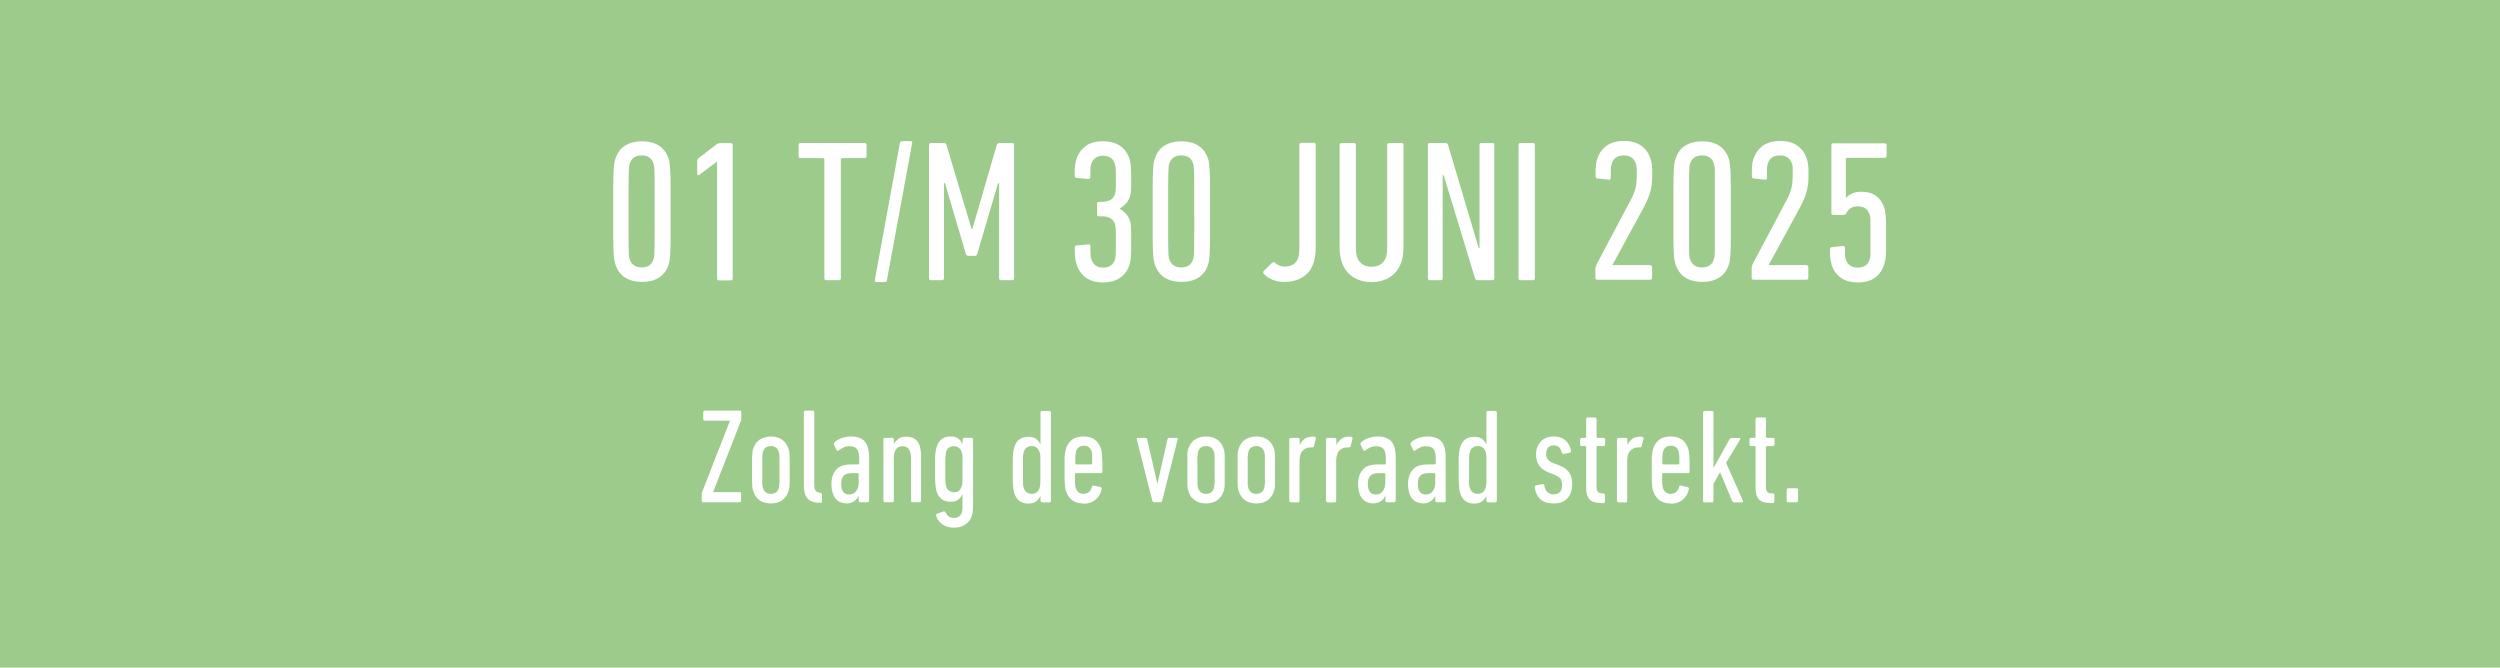 <?xml version="1.0" encoding="UTF-8"?>
<svg id="Ebene_2" data-name="Ebene 2" xmlns="http://www.w3.org/2000/svg" viewBox="0 0 148.63 39.69">
  <defs>
    <style>
      .cls-1 {
        fill: #fff;
      }

      .cls-2 {
        fill: #9ccb8c;
      }
    </style>
  </defs>
  <g id="Ebene_1-2" data-name="Ebene 1">
    <rect class="cls-2" width="148.63" height="39.69"/>
    <g>
      <path class="cls-1" d="M41.8,29.86c-.05,0-.08-.03-.08-.08v-.42s0-.06.02-.1l1.65-4.23v-.02h-1.5c-.05,0-.08-.03-.08-.08v-.44s.03-.08.08-.08h2.1c.05,0,.08.03.08.08v.43s0,.06-.02.1l-1.65,4.22v.02h1.58c.05,0,.08.03.08.08v.44s-.03.08-.08.08h-2.18,0Z"/>
      <path class="cls-1" d="M45.83,29.93c-.27,0-.49-.06-.67-.19-.18-.12-.31-.31-.38-.55-.02-.05-.03-.11-.04-.16-.01-.06-.02-.13-.02-.22s0-.2-.01-.34v-1.08c0-.14,0-.25.01-.34s.01-.16.02-.21c.01-.06.02-.11.04-.16.07-.23.2-.42.38-.54s.41-.19.67-.19.49.06.67.19.31.31.38.54c.02.05.03.11.04.16.01.05.02.13.02.21,0,.09,0,.2.01.34v1.08c0,.14,0,.25-.01.34,0,.09-.01.16-.02.22-.01.05-.02.11-.04.16-.07.24-.2.42-.38.55s-.41.19-.67.19ZM45.83,29.36c.24,0,.4-.11.47-.34.01-.03.02-.07.02-.11s.01-.1.02-.17,0-.17,0-.3v-1.3c0-.08-.01-.13-.02-.17,0-.04-.01-.08-.02-.11-.07-.22-.23-.34-.47-.34s-.4.11-.47.34c-.01.03-.02.07-.02.11s-.01.1-.02.17,0,.17,0,.3v1.3c0,.07.01.13.02.17,0,.04.01.08.02.11.07.22.23.34.47.34Z"/>
      <path class="cls-1" d="M48.74,29.89c-.35,0-.6-.1-.74-.26-.14-.16-.21-.42-.21-.79v-4.35s.03-.08.08-.08h.46c.05,0,.08.03.08.08v4.37c0,.14.03.24.08.31.05.07.14.11.26.13h.04s.08.05.08.1v.42s-.03.08-.08.08h-.05Z"/>
      <path class="cls-1" d="M51.13,29.86s-.08-.03-.08-.08v-.33h0c-.05.15-.14.27-.27.35s-.28.13-.45.13c-.11,0-.22-.02-.33-.06s-.21-.1-.29-.19c-.09-.09-.15-.21-.2-.35-.05-.15-.08-.33-.08-.54s.03-.4.09-.55.14-.27.24-.37.22-.16.36-.2c.14-.04.29-.06.45-.06h.46s.05-.02.05-.05v-.31c0-.25-.04-.44-.13-.55-.09-.11-.23-.17-.44-.17-.14,0-.26.02-.36.07-.1.05-.2.11-.29.18-.06.04-.1.03-.13-.03l-.15-.31s-.02-.09.02-.13c.11-.11.25-.2.42-.26s.36-.1.56-.1c.38,0,.66.1.83.29s.26.52.26.98v2.56s-.03.08-.08.08h-.46ZM50.49,29.4c.17,0,.3-.06.4-.19s.16-.3.16-.5v-.53s-.02-.05-.05-.05h-.36c-.23,0-.39.05-.49.16-.1.11-.14.27-.14.48s.04.36.12.47c.08.11.2.16.36.16h0Z"/>
      <path class="cls-1" d="M54.24,29.86s-.08-.03-.08-.08v-2.55c0-.46-.17-.7-.5-.7-.16,0-.29.05-.38.17-.09.11-.14.29-.14.53v2.55s-.03.08-.08.08h-.46s-.08-.03-.08-.08v-3.67s.03-.08.08-.08h.46s.08.03.08.08v.3h0c.06-.13.15-.23.27-.32s.27-.13.46-.13c.3,0,.52.09.67.28s.22.49.22.89v2.65s-.03.08-.08.08h-.46.02Z"/>
      <path class="cls-1" d="M56.7,31.37c-.27,0-.49-.07-.68-.2s-.31-.31-.37-.52c-.01-.05,0-.08.04-.1l.42-.15s.08,0,.1.04c.09.23.26.35.5.35.15,0,.28-.05.37-.14.09-.1.14-.24.14-.45v-.83h0c-.05.13-.13.24-.24.33s-.27.13-.47.13c-.43,0-.7-.21-.83-.62-.02-.05-.03-.11-.04-.17s-.02-.14-.03-.23c0-.1-.01-.22-.02-.36v-1.1c0-.15,0-.27.02-.37,0-.1.02-.17.03-.23s.03-.12.04-.16c.06-.21.16-.37.3-.48s.31-.16.54-.16c.2,0,.36.04.47.14.11.09.19.2.24.34h0v-.32s.03-.08.08-.08h.46s.08.03.08.08v4.03c0,.41-.1.71-.31.92-.21.21-.48.31-.84.31ZM56.71,29.27c.23,0,.38-.11.46-.34.01-.03.02-.06.03-.1,0-.04.01-.09.02-.16v-1.54c0-.07,0-.12-.02-.16,0-.04-.02-.07-.03-.1-.04-.11-.09-.19-.17-.25s-.17-.09-.29-.09c-.23,0-.39.11-.46.33-.01.03-.02.07-.02.1,0,.04-.01.09-.02.16s0,.17-.01.29v.96c0,.12,0,.22.01.29,0,.07.01.12.02.16s.01.07.02.1c.07.22.23.34.46.34h0Z"/>
      <path class="cls-1" d="M61.94,29.86s-.08-.03-.08-.08v-.31h0c-.05.13-.14.24-.25.33s-.27.14-.48.14c-.42,0-.7-.21-.83-.62-.02-.05-.03-.11-.04-.17s-.02-.14-.03-.24c0-.1-.01-.22-.02-.38v-1.16c0-.15,0-.28.02-.37,0-.1.02-.17.03-.24.01-.06.03-.12.04-.17.13-.42.41-.62.83-.62.21,0,.37.04.48.13.11.09.19.2.25.33h0v-1.92s.03-.08.08-.08h.46s.08.03.08.08v5.28s-.03.08-.08.08h-.46ZM61.34,29.36c.12,0,.21-.03.29-.09.08-.06.13-.14.17-.25.01-.03.02-.07.03-.11,0-.04.01-.1.02-.17v-1.6c0-.07,0-.13-.02-.17,0-.04-.02-.08-.03-.11-.04-.11-.09-.19-.17-.25s-.17-.09-.29-.09c-.24,0-.4.11-.47.34-.01.03-.02.07-.03.11,0,.04-.01.1-.02.17v1.6c0,.07,0,.13.02.17,0,.04.02.08.03.11.07.22.23.34.47.34Z"/>
      <path class="cls-1" d="M64.41,29.93c-.27,0-.49-.06-.66-.19-.17-.12-.29-.3-.37-.54-.02-.04-.03-.09-.04-.14-.01-.05-.02-.13-.03-.22,0-.09-.01-.21-.02-.36v-1.1c0-.14,0-.26.02-.35,0-.09.02-.17.03-.22s.02-.1.04-.15c.07-.23.2-.4.37-.53s.4-.18.67-.18.49.06.66.18.29.3.37.53c.02.04.03.09.04.15,0,.06.02.13.03.24,0,.1,0,.23.02.39v.61s-.03.08-.08.08h-1.5s-.05.02-.05.05v.38c0,.1,0,.18.01.24,0,.06.01.11.02.14,0,.03.01.06.02.09.08.22.23.33.45.33.26,0,.43-.14.51-.43.02-.05.05-.08.1-.06l.42.09s.07.04.06.1c-.05.28-.18.49-.37.65s-.44.24-.73.24v-.02ZM64.88,27.61s.05-.02.05-.05v-.31c0-.08,0-.15,0-.21s0-.1-.02-.13c0-.03,0-.06-.02-.09-.07-.21-.22-.32-.45-.32s-.39.11-.46.32c-.01.03-.02.06-.02.09s-.01.07-.02.13c0,.05,0,.12-.01.21v.31s.02.05.05.05h.92,0Z"/>
      <path class="cls-1" d="M68.6,29.86s-.07-.03-.09-.08l-.93-3.67s0-.08.06-.08h.48s.07.03.08.08l.6,2.62h.02l.59-2.62s.04-.08.09-.08h.46s.08.03.06.08l-.93,3.67s-.05.08-.1.08h-.39Z"/>
      <path class="cls-1" d="M71.7,29.93c-.27,0-.49-.06-.67-.19-.18-.12-.31-.31-.38-.55-.02-.05-.03-.11-.04-.16,0-.06-.02-.13-.02-.22s0-.2,0-.34v-1.08c0-.14,0-.25,0-.34s0-.16.02-.21c0-.06.02-.11.04-.16.07-.23.2-.42.38-.54s.41-.19.67-.19.49.06.67.19.31.31.38.54c.02.05.03.11.04.16,0,.05.02.13.02.21,0,.09,0,.2,0,.34v1.08c0,.14,0,.25,0,.34,0,.09,0,.16-.02.22,0,.05-.02.11-.04.16-.07.24-.2.42-.38.55s-.41.19-.67.19ZM71.7,29.36c.24,0,.4-.11.47-.34,0-.03.02-.07.02-.11s0-.1.02-.17,0-.17,0-.3v-1.3c0-.08,0-.13-.02-.17,0-.04,0-.08-.02-.11-.07-.22-.23-.34-.47-.34s-.4.11-.47.34c0,.03-.02.07-.02.11s0,.1-.02.17,0,.17,0,.3v1.3c0,.07,0,.13.02.17,0,.04,0,.08.02.11.07.22.23.34.47.34Z"/>
      <path class="cls-1" d="M74.69,29.93c-.27,0-.49-.06-.67-.19-.18-.12-.31-.31-.38-.55-.02-.05-.03-.11-.04-.16,0-.06-.02-.13-.02-.22s0-.2,0-.34v-1.08c0-.14,0-.25,0-.34s0-.16.02-.21c0-.06.02-.11.04-.16.07-.23.2-.42.38-.54s.41-.19.67-.19.49.06.67.19.31.31.38.54c.02.05.03.11.04.16,0,.05.02.13.02.21,0,.09,0,.2,0,.34v1.08c0,.14,0,.25,0,.34,0,.09,0,.16-.02.22,0,.05-.02.11-.04.16-.07.24-.2.42-.38.55s-.41.19-.67.19ZM74.69,29.36c.24,0,.4-.11.47-.34,0-.03.02-.07.02-.11s0-.1.02-.17,0-.17,0-.3v-1.3c0-.08,0-.13-.02-.17,0-.04,0-.08-.02-.11-.07-.22-.23-.34-.47-.34s-.4.11-.47.34c0,.03-.02.07-.02.11s0,.1-.02.17,0,.17,0,.3v1.3c0,.07,0,.13.02.17,0,.04,0,.08.02.11.07.22.23.34.47.34Z"/>
      <path class="cls-1" d="M76.73,29.86s-.08-.03-.08-.08v-3.67s.03-.08.08-.08h.46s.08.03.08.08v.36h0c.06-.15.16-.27.28-.37s.29-.14.48-.14c.06,0,.11,0,.15.02.05.01.06.04.05.09l-.11.46s-.05.07-.1.07h-.12c-.19,0-.34.07-.46.2s-.18.34-.18.62v2.37s-.03.08-.08.08h-.46,0Z"/>
      <path class="cls-1" d="M78.91,29.86s-.08-.03-.08-.08v-3.67s.03-.08.08-.08h.46s.08.03.08.08v.36h0c.06-.15.16-.27.28-.37s.29-.14.48-.14c.06,0,.11,0,.15.02.05.01.06.04.05.09l-.11.46s-.05.07-.1.07h-.12c-.19,0-.34.07-.46.2s-.18.34-.18.62v2.37s-.03.08-.08.08h-.46,0Z"/>
      <path class="cls-1" d="M82.44,29.86s-.08-.03-.08-.08v-.33h0c-.05.15-.14.27-.27.35s-.28.13-.45.13c-.11,0-.22-.02-.33-.06s-.21-.1-.29-.19c-.09-.09-.15-.21-.2-.35-.05-.15-.08-.33-.08-.54s.03-.4.09-.55.14-.27.24-.37.22-.16.36-.2.29-.06.45-.06h.46s.05-.02.05-.05v-.31c0-.25-.04-.44-.13-.55s-.23-.17-.44-.17c-.14,0-.26.02-.36.07-.1.05-.2.11-.29.18-.06.04-.1.03-.13-.03l-.15-.31s-.02-.09.02-.13c.11-.11.25-.2.42-.26s.36-.1.56-.1c.38,0,.66.1.83.29.17.19.26.52.26.98v2.56s-.03.08-.08.08h-.46ZM81.8,29.4c.17,0,.3-.06.4-.19s.16-.3.16-.5v-.53s-.02-.05-.05-.05h-.36c-.23,0-.39.05-.49.16-.1.11-.14.27-.14.48s.04.36.12.47c.08.11.2.16.36.16h0Z"/>
      <path class="cls-1" d="M85.41,29.86s-.08-.03-.08-.08v-.33h0c-.05.15-.14.27-.27.35s-.28.13-.45.13c-.11,0-.22-.02-.33-.06s-.21-.1-.29-.19c-.09-.09-.15-.21-.2-.35-.05-.15-.08-.33-.08-.54s.03-.4.09-.55.14-.27.24-.37.22-.16.36-.2.29-.06.45-.06h.46s.05-.02.05-.05v-.31c0-.25-.04-.44-.13-.55s-.23-.17-.44-.17c-.14,0-.26.02-.36.07-.1.05-.2.11-.29.18-.06.04-.1.03-.13-.03l-.15-.31s-.02-.09.02-.13c.11-.11.25-.2.42-.26s.36-.1.56-.1c.38,0,.66.1.83.29.17.19.26.52.26.98v2.56s-.03.08-.08.08h-.46ZM84.77,29.4c.17,0,.3-.06.4-.19s.16-.3.16-.5v-.53s-.02-.05-.05-.05h-.36c-.23,0-.39.05-.49.16-.1.11-.14.27-.14.48s.04.36.12.47c.08.11.2.16.36.16h0Z"/>
      <path class="cls-1" d="M88.45,29.86s-.08-.03-.08-.08v-.31h0c-.05.13-.14.24-.25.33s-.27.14-.48.14c-.42,0-.7-.21-.83-.62-.02-.05-.03-.11-.04-.17s-.02-.14-.03-.24c0-.1,0-.22-.02-.38v-1.16c0-.15,0-.28.02-.37,0-.1.02-.17.03-.24,0-.06.03-.12.04-.17.13-.42.41-.62.83-.62.21,0,.37.04.48.13s.19.2.25.33h0v-1.92s.03-.08.08-.08h.46s.08.03.08.08v5.28s-.03.08-.08.08h-.46ZM87.86,29.36c.12,0,.21-.03.29-.09s.13-.14.17-.25c0-.03.02-.07.03-.11,0-.04,0-.1.02-.17v-1.6c0-.07,0-.13-.02-.17,0-.04-.02-.08-.03-.11-.04-.11-.09-.19-.17-.25-.08-.06-.17-.09-.29-.09-.24,0-.4.11-.47.34,0,.03-.02.07-.03.11,0,.04,0,.1-.02.17v1.6c0,.07,0,.13.02.17,0,.04.02.08.03.11.07.22.23.34.47.34Z"/>
      <path class="cls-1" d="M92.35,29.93c-.32,0-.58-.08-.77-.25s-.3-.41-.34-.72c0-.05,0-.09.06-.1l.41-.08s.08,0,.1.06c.03.2.09.34.19.42.1.08.22.13.36.13.15,0,.28-.04.37-.13s.14-.23.14-.42c0-.16-.03-.28-.09-.37s-.18-.17-.35-.24l-.32-.12c-.25-.1-.45-.23-.58-.4s-.21-.4-.21-.68c0-.31.09-.57.28-.78.19-.2.44-.3.77-.3s.56.09.73.26.27.37.3.6c0,.06,0,.09-.06.1l-.38.08s-.08-.02-.1-.06c-.04-.14-.09-.25-.16-.33s-.18-.12-.33-.12-.27.05-.34.14-.11.22-.11.37c0,.12.03.22.09.31s.18.17.35.24l.32.12c.3.11.5.26.62.44.11.18.17.41.17.7,0,.34-.09.61-.28.82-.19.21-.46.31-.81.31h-.03Z"/>
      <path class="cls-1" d="M95.14,29.9c-.29,0-.51-.07-.64-.21-.13-.14-.2-.38-.2-.7v-2.42s-.02-.05-.05-.05h-.23s-.08-.03-.08-.08v-.33s.03-.08.08-.08h.23s.05-.02.05-.05v-1.08s.03-.08.08-.08h.46s.08.03.08.08v1.08s.02.05.05.05h.38s.08.03.08.08v.33s-.03.08-.08.08h-.38s-.05.02-.05.05v2.42c0,.22.11.34.32.34h.1s.08.03.08.08v.42s-.03.08-.08.08h-.2Z"/>
      <path class="cls-1" d="M96.21,29.86s-.08-.03-.08-.08v-3.67s.03-.08.08-.08h.46c.05,0,.08.03.08.08v.36h0c.06-.15.16-.27.28-.37.12-.1.29-.14.48-.14.06,0,.11,0,.15.02.05.01.06.04.05.09l-.11.46s-.05.07-.1.07h-.12c-.19,0-.34.07-.46.2s-.18.34-.18.62v2.37s-.03.08-.08.08h-.46,0Z"/>
      <path class="cls-1" d="M99.32,29.93c-.27,0-.49-.06-.66-.19-.17-.12-.29-.3-.37-.54-.02-.04-.03-.09-.04-.14-.01-.05-.02-.13-.03-.22,0-.09-.01-.21-.02-.36v-1.1c0-.14,0-.26.02-.35,0-.09.02-.17.03-.22s.02-.1.04-.15c.07-.23.2-.4.37-.53s.4-.18.67-.18.49.06.66.18c.17.12.29.3.37.53.02.04.03.09.04.15s.02.13.03.24c0,.1.01.23.02.39v.61s-.03.08-.08.08h-1.5s-.05.02-.05.05v.38c0,.1,0,.18.01.24,0,.06.01.11.02.14,0,.03.01.06.02.09.08.22.23.33.45.33.26,0,.43-.14.51-.43.02-.05.05-.08.1-.06l.42.09s.07.04.06.1c-.05.28-.18.49-.37.65s-.44.24-.73.24v-.02ZM99.79,27.61s.05-.02.05-.05v-.31c0-.08,0-.15-.01-.21s-.01-.1-.02-.13c0-.03-.01-.06-.02-.09-.07-.21-.22-.32-.45-.32s-.39.11-.46.32c-.01.03-.02.06-.02.09s-.01.07-.02.13c0,.05,0,.12-.01.21v.31s.02.05.05.05h.92-.01Z"/>
      <path class="cls-1" d="M103.09,29.86c-.05,0-.09-.03-.11-.08l-.72-1.71-.39.7v1.02s-.03.08-.08.08h-.46c-.05,0-.08-.03-.08-.08v-5.28s.03-.08.08-.08h.46c.05,0,.08.03.08.08v3.32l.95-1.71s.07-.08.11-.08h.48c.06,0,.07.03.05.08l-.84,1.4,1.01,2.27s0,.08-.06.08h-.48Z"/>
      <path class="cls-1" d="M105.21,29.9c-.29,0-.51-.07-.64-.21-.13-.14-.2-.38-.2-.7v-2.42s-.02-.05-.05-.05h-.23c-.05,0-.08-.03-.08-.08v-.33s.03-.08.08-.08h.23s.05-.02.05-.05v-1.08s.03-.08.08-.08h.46c.05,0,.08.03.08.08v1.08s.02.05.05.05h.38c.05,0,.08.03.08.08v.33s-.03.08-.08.08h-.38s-.05.02-.05.05v2.42c0,.22.11.34.32.34h.1c.05,0,.08.03.08.08v.42s-.03.08-.08.08h-.2Z"/>
      <path class="cls-1" d="M106.22,29.11s.03-.08.08-.08h.52c.05,0,.08.03.08.08v.67s-.03.08-.08.08h-.52c-.05,0-.08-.03-.08-.08v-.67Z"/>
    </g>
    <g>
      <path class="cls-1" d="M36.58,15.7c-.02-.06-.04-.14-.06-.24-.02-.1-.03-.25-.04-.46s-.02-.51-.02-.89v-3.06c0-.38.01-.68.02-.89.01-.21.03-.37.04-.46s.04-.18.06-.24c.11-.36.3-.63.58-.8s.61-.26,1.01-.26.74.09,1.01.26c.27.18.46.44.58.8.02.06.04.14.05.24.01.1.02.25.04.46.01.21.02.51.02.89v3.06c0,.38-.01.68-.02.89-.01.21-.02.37-.04.46-.01.1-.03.18-.05.24-.11.36-.3.63-.58.8-.27.18-.61.26-1.01.26s-.74-.09-1.01-.26-.46-.44-.58-.8ZM37.44,15.42c.11.32.35.48.71.48s.6-.16.7-.48c.02-.04.03-.1.04-.17s.02-.21.02-.4,0-.47.01-.83,0-.84,0-1.45v-1.45c0-.36,0-.63-.01-.83,0-.19-.01-.33-.02-.4-.01-.07-.03-.13-.04-.17-.1-.32-.33-.48-.7-.48s-.6.16-.71.48c-.02.04-.03.1-.04.17,0,.07-.01.21-.02.4,0,.19,0,.47-.01.83v2.9c0,.36,0,.63.01.83s0,.33.02.4c0,.07.02.13.04.17Z"/>
      <path class="cls-1" d="M42.63,9.61h-.01l-1.04.78s-.06.03-.09.02-.04-.05-.04-.1v-.74c0-.06.04-.13.11-.19l1.04-.8c.07-.05.14-.07.2-.07h.64c.08,0,.12.04.12.12v7.92c0,.08-.04.12-.12.12h-.69c-.08,0-.12-.04-.12-.12v-6.94Z"/>
      <path class="cls-1" d="M49.13,16.66c-.08,0-.12-.04-.12-.12v-7.07s-.02-.07-.07-.07h-1.34c-.08,0-.12-.04-.12-.12v-.66c0-.08.04-.12.12-.12h3.8c.08,0,.12.04.12.12v.66c0,.08-.04.12-.12.12h-1.34s-.07.02-.07.07v7.07c0,.08-.04.12-.12.12h-.74Z"/>
      <path class="cls-1" d="M53.5,8.51c.02-.08.06-.12.13-.12h.49c.09,0,.12.04.11.12l-1.5,8.14c0,.08-.05.12-.13.12h-.48c-.09,0-.12-.04-.11-.12,0,0,1.49-8.14,1.49-8.14Z"/>
      <path class="cls-1" d="M55.24,8.62c0-.08.04-.12.12-.12h.74c.09,0,.14.04.17.12l1.49,4.99h.05l1.45-4.99c.02-.08.08-.12.18-.12h.73c.08,0,.12.04.12.12v7.92c0,.08-.04.12-.12.12h-.65c-.08,0-.12-.04-.12-.12v-5.65h-.06l-1.24,4.2c-.02.08-.07.12-.14.12h-.4c-.07,0-.12-.04-.14-.12l-1.24-4.2h-.06v5.65c0,.08-.04.12-.12.12h-.65c-.08,0-.12-.04-.12-.12v-7.92h.01Z"/>
      <path class="cls-1" d="M64,15.69c-.04-.11-.07-.24-.08-.38-.02-.14-.02-.34-.02-.58,0-.09.04-.14.12-.14l.66-.06c.1-.02.15.02.15.11,0,.26,0,.44.01.54,0,.1.02.18.05.25.11.32.35.48.7.48s.6-.16.7-.48c0-.03.02-.07.02-.11s.02-.1.02-.17c0-.08.01-.17.01-.29v-.96c0-.12,0-.23-.01-.3,0-.08-.02-.13-.02-.17s-.02-.07-.02-.1c-.1-.31-.36-.47-.76-.47h-.19c-.08,0-.12-.04-.12-.12v-.62c0-.08.04-.12.12-.12h.19c.4,0,.65-.15.76-.46,0-.03.02-.07.02-.1,0-.04.02-.09.02-.16s.01-.15.01-.26v-.41c0-.3,0-.5-.01-.61s-.02-.19-.05-.26c-.1-.32-.34-.48-.7-.48s-.59.16-.7.48c-.02.06-.04.15-.05.25,0,.1-.01.28-.01.54,0,.09-.05.12-.15.11l-.66-.06c-.08,0-.12-.06-.12-.14,0-.25,0-.44.02-.58.02-.14.04-.27.08-.38.11-.34.3-.61.56-.8.26-.19.6-.28,1.02-.28s.77.09,1.03.28c.26.18.45.45.56.79.03.11.06.25.07.41.02.16.02.41.02.74v.42c0,.11,0,.21-.01.28,0,.08-.01.14-.02.2-.01.06-.03.11-.04.16-.06.16-.13.3-.23.41-.1.11-.22.21-.38.3v.02c.3.18.51.42.61.72.02.05.03.1.04.16s.02.13.02.22,0,.21.01.34v1.06c0,.14,0,.27-.02.37,0,.1-.02.18-.03.25s-.03.13-.04.19c-.11.34-.3.61-.56.79s-.6.28-1.02.28-.76-.09-1.02-.28c-.26-.19-.45-.45-.56-.8v-.02Z"/>
      <path class="cls-1" d="M68.65,15.7c-.02-.06-.04-.14-.06-.24-.02-.1-.03-.25-.04-.46s-.02-.51-.02-.89v-3.06c0-.38.01-.68.02-.89.01-.21.03-.37.04-.46s.04-.18.06-.24c.11-.36.3-.63.58-.8s.61-.26,1.01-.26.74.09,1.01.26c.27.18.46.44.58.8.02.06.04.14.05.24.01.1.02.25.04.46.01.21.02.51.02.89v3.06c0,.38-.01.68-.02.89-.01.21-.02.37-.04.46-.01.1-.03.18-.05.24-.11.36-.3.63-.58.8-.27.18-.61.26-1.01.26s-.74-.09-1.01-.26-.46-.44-.58-.8ZM69.52,15.42c.11.32.35.48.71.48s.6-.16.7-.48c.02-.04.03-.1.04-.17s.02-.21.02-.4,0-.47.01-.83,0-.84,0-1.45v-1.45c0-.36,0-.63-.01-.83,0-.19-.01-.33-.02-.4-.01-.07-.03-.13-.04-.17-.1-.32-.33-.48-.7-.48s-.6.16-.71.48c-.02.04-.03.1-.04.17,0,.07-.01.21-.02.4,0,.19,0,.47-.01.83v2.9c0,.36,0,.63.01.83s0,.33.02.4c0,.07.02.13.04.17Z"/>
      <path class="cls-1" d="M75.13,16.27c-.05-.06-.04-.12.01-.17l.48-.47c.06-.06.12-.06.19,0,.17.14.36.22.56.22.28,0,.5-.08.65-.24s.23-.43.23-.82v-6.18c0-.08.04-.12.12-.12h.73c.08,0,.12.04.12.12v6.11c0,.7-.17,1.22-.51,1.55-.34.33-.79.49-1.35.49-.26,0-.49-.04-.71-.13-.22-.08-.39-.21-.53-.37h0Z"/>
      <path class="cls-1" d="M81.55,16.77c-.58,0-1.05-.18-1.39-.53s-.52-.88-.52-1.58v-6.04c0-.08.04-.12.12-.12h.73c.08,0,.12.04.12.12v6.16c0,.36.08.63.25.81s.4.27.68.27.52-.09.68-.27c.17-.18.25-.45.25-.81v-6.16c0-.08.04-.12.12-.12h.73c.08,0,.12.04.12.12v6.04c0,.7-.17,1.23-.52,1.58-.34.35-.81.53-1.39.53h.02Z"/>
      <path class="cls-1" d="M84.89,8.62c0-.08.04-.12.12-.12h.9c.1,0,.16.04.18.12l1.82,6.12h.05v-6.12c0-.08.04-.12.12-.12h.64c.08,0,.12.04.12.12v7.92c0,.08-.04.12-.12.12h-.85c-.1,0-.16-.04-.18-.12l-1.86-6.12h-.06v6.12c0,.08-.04.12-.12.12h-.64c-.08,0-.12-.04-.12-.12,0,0,0-7.92,0-7.92Z"/>
      <path class="cls-1" d="M90.28,8.62c0-.08.04-.12.12-.12h.73c.08,0,.12.04.12.12v7.92c0,.08-.04.12-.12.12h-.73c-.08,0-.12-.04-.12-.12v-7.92Z"/>
      <path class="cls-1" d="M94.87,15.92c0-.07.02-.14.06-.22l2.04-3.85c.12-.22.21-.44.26-.66.06-.21.08-.48.08-.81,0-.2,0-.34-.01-.43,0-.09-.02-.16-.05-.23-.11-.32-.35-.48-.72-.48s-.6.16-.71.48c-.02.06-.04.15-.05.25,0,.1-.01.3-.01.59,0,.1-.05.14-.14.12l-.65-.07c-.07,0-.11-.06-.11-.14,0-.28,0-.49.02-.64.01-.14.04-.27.08-.38.11-.34.3-.6.56-.79.26-.18.6-.28,1.02-.28s.77.09,1.03.28c.26.18.45.45.56.79.04.11.07.24.08.38.02.14.02.33.02.56s-.01.41-.03.58-.05.33-.1.48c-.04.15-.1.29-.16.43s-.13.29-.21.44l-1.87,3.44h2.24c.08.01.12.05.12.13v.62c0,.08-.04.12-.12.12h-3.13c-.08,0-.12-.04-.12-.12v-.61l.02.02Z"/>
      <path class="cls-1" d="M99.61,15.7c-.02-.06-.04-.14-.06-.24-.02-.1-.03-.25-.04-.46s-.02-.51-.02-.89v-3.06c0-.38,0-.68.02-.89,0-.21.03-.37.04-.46s.04-.18.06-.24c.11-.36.3-.63.58-.8s.61-.26,1.01-.26.74.09,1.01.26c.27.18.46.44.58.8.02.06.04.14.05.24,0,.1.02.25.04.46,0,.21.02.51.02.89v3.06c0,.38,0,.68-.02.89,0,.21-.02.37-.04.46,0,.1-.03.18-.05.24-.11.36-.3.63-.58.8-.27.18-.61.26-1.01.26s-.74-.09-1.01-.26-.46-.44-.58-.8ZM100.48,15.42c.11.32.35.48.71.48s.6-.16.7-.48c.02-.04.03-.1.04-.17s.02-.21.02-.4,0-.47,0-.83,0-.84,0-1.45v-1.45c0-.36,0-.63,0-.83,0-.19,0-.33-.02-.4,0-.07-.03-.13-.04-.17-.1-.32-.33-.48-.7-.48s-.6.16-.71.48c-.02.04-.03.1-.04.17,0,.07,0,.21-.02.4,0,.19,0,.47,0,.83v2.9c0,.36,0,.63,0,.83s0,.33.02.4c0,.07.02.13.04.17Z"/>
      <path class="cls-1" d="M104.14,15.92c0-.07.02-.14.06-.22l2.04-3.85c.12-.22.21-.44.26-.66.06-.21.08-.48.08-.81,0-.2,0-.34,0-.43,0-.09-.02-.16-.05-.23-.11-.32-.35-.48-.72-.48s-.6.16-.71.48c-.02.06-.04.15-.05.25,0,.1,0,.3,0,.59,0,.1-.05.14-.14.12l-.65-.07c-.07,0-.11-.06-.11-.14,0-.28,0-.49.02-.64,0-.14.04-.27.08-.38.11-.34.3-.6.56-.79.26-.18.6-.28,1.02-.28s.77.09,1.03.28c.26.18.45.45.56.79.04.11.07.24.08.38.02.14.02.33.02.56s0,.41-.03.58-.05.33-.1.48c-.04.15-.1.29-.16.43s-.13.29-.21.44l-1.87,3.44h2.24c.08.01.12.05.12.13v.62c0,.08-.04.12-.12.12h-3.13c-.08,0-.12-.04-.12-.12v-.61l.02.02Z"/>
      <path class="cls-1" d="M108.89,15.69c-.04-.11-.07-.24-.08-.37s-.02-.3-.02-.49c0-.08.04-.13.11-.14l.65-.06c.1-.02.14.02.14.11,0,.21,0,.36,0,.45,0,.09.02.17.05.24.11.32.35.48.71.48s.6-.16.7-.47c0-.03.02-.07.03-.11s.02-.11.02-.21,0-.23,0-.39v-1.28c0-.16,0-.29,0-.38,0-.09,0-.16-.02-.21,0-.04-.02-.08-.03-.11-.1-.32-.33-.48-.7-.48-.18,0-.33.04-.43.11s-.19.17-.25.29c-.04.07-.1.11-.18.11h-.59c-.08,0-.12-.04-.12-.12v-4.02c0-.08.04-.12.12-.12h3.04c.08,0,.12.04.12.12v.62c0,.08-.04.12-.12.12h-2.23s-.07.02-.07.07v2.32h0c.1-.11.22-.2.38-.27.16-.07.34-.1.54-.1.36,0,.65.08.87.24s.38.39.49.7c.02.06.04.13.05.2,0,.07.02.17.04.3s.02.29.02.49v1.47c0,.18,0,.33-.02.45,0,.12-.03.21-.04.28-.02.07-.03.14-.05.19-.11.34-.3.61-.55.79s-.59.28-1.01.28-.76-.09-1.02-.28c-.26-.19-.45-.45-.56-.8v-.02Z"/>
    </g>
  </g>
</svg>